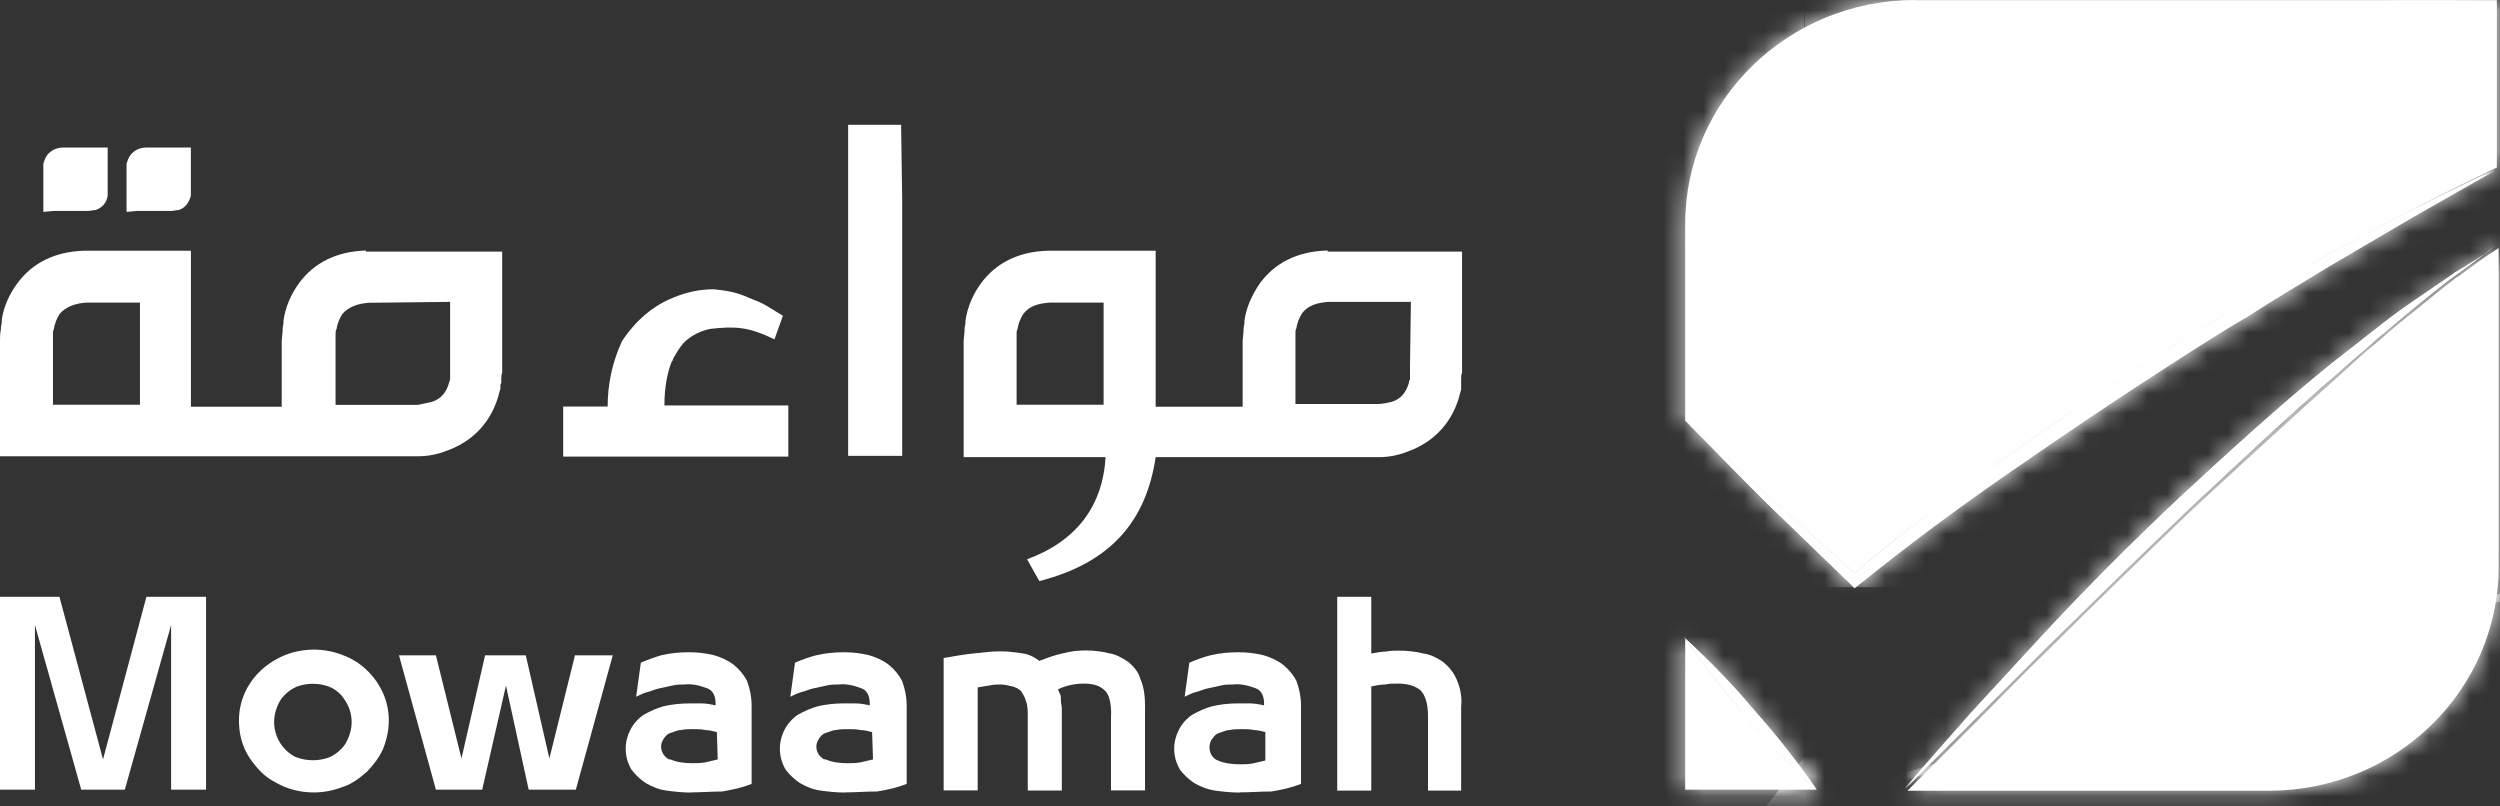 <svg width="124" height="40" viewBox="0 0 124 40" fill="none" xmlns="http://www.w3.org/2000/svg">
<rect x="0" y="0" width="124" height="40" fill="#333333" stroke="none"/>
<path d="M83.586 39.167H90.108C88.884 38.042 87.713 36.818 86.632 35.558C85.552 34.334 84.524 33.021 83.586 31.663V39.167ZM121.86 13.741C121.199 14.259 120.547 14.777 119.939 15.286C119.278 15.805 118.626 16.323 118.018 16.886C117.357 17.404 116.75 17.967 116.142 18.529C113.658 20.736 111.219 22.988 108.78 25.239C106.386 27.535 103.992 29.84 101.651 32.181C100.427 33.351 99.301 34.531 98.131 35.701L94.611 39.221H112.533C118.822 39.221 123.933 34.245 123.933 28.107V12.302C123.182 12.776 122.521 13.285 121.869 13.759M94.986 0C88.696 0 83.586 4.976 83.586 11.114V20.87C85.042 22.139 86.4 23.452 87.856 24.721L91.984 28.428C93.11 27.446 94.28 26.508 95.504 25.614C96.773 24.676 98.041 23.738 99.301 22.8C101.883 20.968 104.51 19.235 107.181 17.547C109.852 15.858 112.577 14.259 115.347 12.713C118.072 11.168 120.931 9.711 123.745 8.353L123.843 8.309V0.009H94.995L94.986 0Z" fill="white"/>
<mask id="mask0_4007_270" style="mask-type:luminance" maskUnits="userSpaceOnUse" x="83" y="0" width="41" height="40">
<path d="M83.586 39.167H90.108C88.884 38.042 87.713 36.818 86.632 35.558C85.552 34.334 84.524 33.021 83.586 31.663V39.167ZM121.86 13.741C121.199 14.259 120.547 14.777 119.939 15.286C119.278 15.805 118.626 16.323 118.018 16.886C117.357 17.404 116.75 17.967 116.142 18.529C113.658 20.736 111.219 22.988 108.78 25.239C106.386 27.535 103.992 29.84 101.651 32.181C100.427 33.351 99.301 34.531 98.131 35.701L94.611 39.221H112.533C118.822 39.221 123.933 34.245 123.933 28.107V12.302C123.182 12.776 122.521 13.285 121.869 13.759M94.986 0C88.696 0 83.586 4.976 83.586 11.114V20.87C85.042 22.139 86.4 23.452 87.856 24.721L91.984 28.428C93.11 27.446 94.28 26.508 95.504 25.614C96.773 24.676 98.041 23.738 99.301 22.8C101.883 20.968 104.51 19.235 107.181 17.547C109.852 15.858 112.577 14.259 115.347 12.713C118.072 11.168 120.931 9.711 123.745 8.353L123.843 8.309V0.009H94.995L94.986 0Z" fill="white"/>
</mask>
<g mask="url(#mask0_4007_270)">
<path d="M52.156 22.933C52.862 22.602 53.568 22.272 54.265 21.95C53.416 14.821 53.228 7.593 53.702 0.464C39.532 -0.242 25.041 1.357 9.889 5.627L52.156 22.933ZM131.903 27.061L91.699 39.166L173.509 72.75C162.717 53.139 148.788 38.416 131.903 27.061Z" fill="white"/>
</g>
<mask id="mask1_4007_270" style="mask-type:luminance" maskUnits="userSpaceOnUse" x="83" y="0" width="41" height="40">
<path d="M83.586 39.167H90.108C88.884 38.042 87.713 36.818 86.632 35.558C85.552 34.334 84.524 33.021 83.586 31.663V39.167ZM121.86 13.741C121.199 14.259 120.547 14.777 119.939 15.286C119.278 15.805 118.626 16.323 118.018 16.886C117.357 17.404 116.75 17.967 116.142 18.529C113.658 20.736 111.219 22.988 108.78 25.239C106.386 27.535 103.992 29.84 101.651 32.181C100.427 33.351 99.301 34.531 98.131 35.701L94.611 39.221H112.533C118.822 39.221 123.933 34.245 123.933 28.107V12.302C123.182 12.776 122.521 13.285 121.869 13.759M94.986 0C88.696 0 83.586 4.976 83.586 11.114V20.87C85.042 22.139 86.4 23.452 87.856 24.721L91.984 28.428C93.11 27.446 94.28 26.508 95.504 25.614C96.773 24.676 98.041 23.738 99.301 22.8C101.883 20.968 104.51 19.235 107.181 17.547C109.852 15.858 112.577 14.259 115.347 12.713C118.072 11.168 120.931 9.711 123.745 8.353L123.843 8.309V0.009H94.995L94.986 0Z" fill="white"/>
</mask>
<g mask="url(#mask1_4007_270)">
<path d="M61.535 40.811C59.748 8.961 66.556 -19.843 86.774 -47.145L91.652 39.212L96.53 125.57C73.355 100.518 63.322 72.608 61.535 40.802" fill="white"/>
</g>
<mask id="mask2_4007_270" style="mask-type:luminance" maskUnits="userSpaceOnUse" x="83" y="0" width="41" height="40">
<path d="M83.586 39.167H90.108C88.884 38.042 87.713 36.818 86.632 35.558C85.552 34.334 84.524 33.021 83.586 31.663V39.167ZM121.86 13.741C121.199 14.259 120.547 14.777 119.939 15.286C119.278 15.805 118.626 16.323 118.018 16.886C117.357 17.404 116.75 17.967 116.142 18.529C113.658 20.736 111.219 22.988 108.78 25.239C106.386 27.535 103.992 29.84 101.651 32.181C100.427 33.351 99.301 34.531 98.131 35.701L94.611 39.221H112.533C118.822 39.221 123.933 34.245 123.933 28.107V12.302C123.182 12.776 122.521 13.285 121.869 13.759M94.986 0C88.696 0 83.586 4.976 83.586 11.114V20.87C85.042 22.139 86.4 23.452 87.856 24.721L91.984 28.428C93.11 27.446 94.28 26.508 95.504 25.614C96.773 24.676 98.041 23.738 99.301 22.8C101.883 20.968 104.51 19.235 107.181 17.547C109.852 15.858 112.577 14.259 115.347 12.713C118.072 11.168 120.931 9.711 123.745 8.353L123.843 8.309V0.009H94.995L94.986 0Z" fill="white"/>
</mask>
<g mask="url(#mask2_4007_270)">
<path d="M-2.164 67.408L48.126 52.301C50.798 47.003 53.71 41.839 56.9 36.818C56.48 34.986 56.051 33.155 55.729 31.332C55.122 28.187 54.648 25.096 54.318 22.041C32.268 32.404 13.462 46.949 -2.164 67.399M118.349 0.045L86.829 40.999L194.816 8.541C168.925 -0.188 143.686 -2.573 118.358 0.054" fill="white"/>
</g>
<mask id="mask3_4007_270" style="mask-type:luminance" maskUnits="userSpaceOnUse" x="83" y="0" width="41" height="40">
<path d="M83.586 39.167H90.108C88.884 38.042 87.713 36.818 86.632 35.558C85.552 34.334 84.524 33.021 83.586 31.663V39.167ZM121.86 13.741C121.199 14.259 120.547 14.777 119.939 15.286C119.278 15.805 118.626 16.323 118.018 16.886C117.357 17.404 116.75 17.967 116.142 18.529C113.658 20.736 111.219 22.988 108.78 25.239C106.386 27.535 103.992 29.84 101.651 32.181C100.427 33.351 99.301 34.531 98.131 35.701L94.611 39.221H112.533C118.822 39.221 123.933 34.245 123.933 28.107V12.302C123.182 12.776 122.521 13.285 121.869 13.759M94.986 0C88.696 0 83.586 4.976 83.586 11.114V20.87C85.042 22.139 86.4 23.452 87.856 24.721L91.984 28.428C93.11 27.446 94.28 26.508 95.504 25.614C96.773 24.676 98.041 23.738 99.301 22.8C101.883 20.968 104.51 19.235 107.181 17.547C109.852 15.858 112.577 14.259 115.347 12.713C118.072 11.168 120.931 9.711 123.745 8.353L123.843 8.309V0.009H94.995L94.986 0Z" fill="white"/>
</mask>
<g mask="url(#mask3_4007_270)">
<path d="M89.316 -2.536L91.666 39.168L150.578 -37.389C126.375 -30.215 106.434 -18.395 89.316 -2.536Z" fill="white"/>
</g>
<path d="M83.588 20.87L83.543 20.825L83.588 20.87Z" fill="white"/>
<mask id="mask4_4007_270" style="mask-type:luminance" maskUnits="userSpaceOnUse" x="83" y="20" width="1" height="1">
<path d="M83.588 20.87L83.543 20.825L83.588 20.87Z" fill="white"/>
</mask>
<g mask="url(#mask4_4007_270)">
<path d="M83.588 20.825H83.543V20.87H83.588V20.825Z" fill="white"/>
</g>
<path d="M91.797 28.937L91.984 29.125L92.172 28.982C94.611 27.008 97.148 25.131 99.721 23.353C102.303 21.567 104.93 19.789 107.557 18.1C108.87 17.251 110.228 16.412 111.541 15.616C112.855 14.768 114.213 13.973 115.579 13.133C116.937 12.338 118.304 11.534 119.662 10.738L123.745 8.389C120.931 9.747 118.072 11.203 115.347 12.748C112.578 14.249 109.862 15.893 107.181 17.582C104.51 19.27 101.883 21.004 99.301 22.835C98.033 23.773 96.719 24.667 95.504 25.649C94.334 26.543 93.155 27.481 91.984 28.464L87.901 24.756C86.445 23.487 85.087 22.174 83.631 20.905C84.989 22.263 86.302 23.63 87.669 24.988L91.797 28.928V28.937Z" fill="white"/>
<path d="M115.347 12.713C112.577 14.214 109.861 15.858 107.181 17.546C104.51 19.235 101.883 20.968 99.301 22.8C97.988 23.738 96.719 24.631 95.504 25.614C94.28 26.507 93.154 27.445 91.984 28.428L87.856 24.72C86.4 23.452 85.042 22.139 83.586 20.87C84.944 22.228 86.257 23.595 87.624 24.953L91.796 28.991L91.984 29.179L92.172 29.036C94.611 27.061 97.148 25.185 99.721 23.407C102.303 21.62 104.93 19.842 107.556 18.154C108.87 17.305 110.183 16.465 111.541 15.67C112.854 14.821 114.212 14.026 115.579 13.186C116.937 12.391 118.304 11.587 119.662 10.792L123.79 8.442C120.931 9.711 118.018 11.167 115.347 12.713Z" fill="white"/>
<mask id="mask5_4007_270" style="mask-type:luminance" maskUnits="userSpaceOnUse" x="83" y="8" width="41" height="22">
<path d="M115.347 12.713C112.577 14.214 109.861 15.858 107.181 17.546C104.51 19.235 101.883 20.968 99.301 22.8C97.988 23.738 96.719 24.631 95.504 25.614C94.28 26.507 93.154 27.445 91.984 28.428L87.856 24.72C86.4 23.452 85.042 22.139 83.586 20.87C84.944 22.228 86.257 23.595 87.624 24.953L91.796 28.991L91.984 29.179L92.172 29.036C94.611 27.061 97.148 25.185 99.721 23.407C102.303 21.62 104.93 19.842 107.556 18.154C108.87 17.305 110.183 16.465 111.541 15.67C112.854 14.821 114.212 14.026 115.579 13.186C116.937 12.391 118.304 11.587 119.662 10.792L123.79 8.442C120.931 9.711 118.018 11.167 115.347 12.713Z" fill="white"/>
</mask>
<g mask="url(#mask5_4007_270)">
<path d="M123.736 8.344H83.586V29.125H123.736V8.344Z" fill="white"/>
</g>
<path d="M83.543 31.662H83.588L83.543 31.617V31.662Z" fill="white"/>
<path d="M83.586 31.663C84.524 33.021 85.56 34.334 86.632 35.558C87.713 36.827 88.884 38.042 90.108 39.168C89.17 37.81 88.133 36.496 87.008 35.228C85.927 33.959 84.801 32.789 83.586 31.663Z" fill="white"/>
<path d="M83.586 31.663C84.524 33.021 85.56 34.29 86.632 35.558C87.713 36.827 88.884 38.042 90.108 39.168C89.17 37.81 88.133 36.496 87.008 35.228C85.971 33.959 84.801 32.789 83.586 31.663Z" fill="white"/>
<mask id="mask6_4007_270" style="mask-type:luminance" maskUnits="userSpaceOnUse" x="83" y="31" width="8" height="9">
<path d="M83.586 31.663C84.524 33.021 85.56 34.29 86.632 35.558C87.713 36.827 88.884 38.042 90.108 39.168C89.17 37.81 88.133 36.496 87.008 35.228C85.971 33.959 84.801 32.789 83.586 31.663Z" fill="white"/>
</mask>
<g mask="url(#mask6_4007_270)">
<path d="M90.108 31.663H83.586V39.168H90.108V31.663Z" fill="white"/>
</g>
<path d="M121.725 13.553C121.019 14.026 120.367 14.491 119.661 14.964C118.956 15.438 118.303 15.947 117.642 16.465C116.981 16.983 116.329 17.501 115.668 18.011C113.041 20.119 110.602 22.37 108.163 24.622C105.724 26.918 103.374 29.268 101.123 31.707C99.997 32.931 98.872 34.146 97.746 35.37C96.665 36.638 95.539 37.853 94.512 39.122L98.032 35.602C99.202 34.432 100.381 33.252 101.552 32.082C103.946 29.732 106.287 27.436 108.681 25.14C111.12 22.889 113.515 20.593 116.043 18.43C116.651 17.868 117.312 17.349 117.919 16.787C118.58 16.268 119.188 15.706 119.84 15.187C120.501 14.669 121.109 14.106 121.815 13.642C122.476 13.168 123.128 12.659 123.789 12.185C123.128 12.704 122.431 13.124 121.725 13.543" fill="white"/>
<path d="M121.726 13.553C121.02 14.026 120.368 14.491 119.662 14.964C118.956 15.438 118.304 15.947 117.643 16.465C116.982 16.983 116.33 17.501 115.669 18.011C113.087 20.119 110.603 22.37 108.164 24.622C105.725 26.918 103.375 29.268 101.124 31.707C99.998 32.931 98.873 34.146 97.747 35.37C96.621 36.638 95.54 37.853 94.459 39.122L97.979 35.602C99.149 34.432 100.329 33.252 101.499 32.082C103.849 29.732 106.234 27.436 108.673 25.14C111.068 22.889 113.507 20.593 116.035 18.43C116.643 17.868 117.304 17.349 117.911 16.787C118.572 16.268 119.18 15.706 119.832 15.187C120.493 14.669 121.145 14.106 121.806 13.642C122.468 13.168 123.12 12.659 123.781 12.185C123.12 12.704 122.423 13.124 121.717 13.543" fill="white"/>
<mask id="mask7_4007_270" style="mask-type:luminance" maskUnits="userSpaceOnUse" x="94" y="12" width="30" height="28">
<path d="M121.726 13.553C121.02 14.026 120.368 14.491 119.662 14.964C118.956 15.438 118.304 15.947 117.643 16.465C116.982 16.983 116.33 17.501 115.669 18.011C113.087 20.119 110.603 22.37 108.164 24.622C105.725 26.918 103.375 29.268 101.124 31.707C99.998 32.931 98.873 34.146 97.747 35.37C96.621 36.638 95.54 37.853 94.459 39.122L97.979 35.602C99.149 34.432 100.329 33.252 101.499 32.082C103.849 29.732 106.234 27.436 108.673 25.14C111.068 22.889 113.507 20.593 116.035 18.43C116.643 17.868 117.304 17.349 117.911 16.787C118.572 16.268 119.18 15.706 119.832 15.187C120.493 14.669 121.145 14.106 121.806 13.642C122.468 13.168 123.12 12.659 123.781 12.185C123.12 12.704 122.423 13.124 121.717 13.543L121.726 13.553Z" fill="white"/>
</mask>
<g mask="url(#mask7_4007_270)">
<path d="M123.836 12.238H94.514V39.166H123.836V12.238Z" fill="white"/>
</g>
<path d="M33.348 17.912C33.392 17.769 33.446 17.68 33.535 17.537C33.678 17.305 33.821 17.064 34.053 16.876C34.384 16.59 34.804 16.402 35.224 16.313C36.492 16.17 37.145 16.215 38.413 16.831L38.833 15.661C38.127 15.241 37.895 15.053 37.377 14.866C36.716 14.58 36.394 14.446 35.403 14.348C34.697 14.348 34.045 14.491 33.383 14.768C32.445 15.143 31.552 15.849 30.846 16.93C30.373 17.966 30.14 19.038 30.14 20.164H27.934V22.648H39.101V20.11H32.955C32.955 19.217 33.097 18.466 33.33 17.904" fill="white"/>
<path d="M2.669 10.463H4.357C4.5 10.463 4.589 10.418 4.732 10.418C5.063 10.32 5.295 10.043 5.34 9.713V7.318H3.133C2.803 7.318 2.526 7.461 2.338 7.694C2.24 7.837 2.195 7.979 2.15 8.114V10.508L2.669 10.463Z" fill="white"/>
<path d="M6.796 10.463H8.484C8.627 10.463 8.716 10.418 8.859 10.418C9.19 10.32 9.377 10.043 9.467 9.713V7.318H7.26C6.93 7.318 6.653 7.461 6.465 7.694C6.367 7.837 6.322 7.979 6.277 8.114V10.508L6.796 10.463Z" fill="white"/>
<path d="M18.145 12.427C16.689 12.471 15.563 13.034 14.813 14.071C14.438 14.589 14.152 15.241 14.062 15.902V16C14.062 16.099 14.018 16.188 14.018 16.331V16.376C14.018 16.563 13.973 16.751 13.973 16.939V20.173H9.47V12.436H4.172C2.716 12.48 1.59 13.043 0.84 14.08C0.465 14.598 0.179 15.205 0.089 15.866V15.965C0.089 16.063 0.045 16.152 0.045 16.295V16.34C-4.32671e-08 16.527 0 16.715 0 16.903V22.63H20.736C21.254 22.63 21.719 22.531 22.192 22.344C23.506 21.87 24.444 20.843 24.774 19.431L24.819 19.288V19.145C24.819 19.101 24.819 19.047 24.864 19.002V18.815C24.864 18.716 24.864 18.582 24.909 18.484V12.48H18.154V12.436L18.145 12.427ZM6.942 20.074H2.627V16.554C2.627 16.456 2.627 16.411 2.671 16.322C2.716 16.036 2.814 15.804 2.957 15.572C3.243 15.241 3.663 15.053 4.271 15.009H6.942V20.074ZM22.326 14.964V18.815L22.282 18.958C22.139 19.476 21.862 19.806 21.388 19.94C21.156 19.985 20.968 20.039 20.727 20.083H16.644V16.563C16.644 16.465 16.644 16.42 16.689 16.331C16.734 16.045 16.832 15.813 16.975 15.581C17.261 15.25 17.681 15.062 18.288 15.018L22.326 14.973V14.964Z" fill="white"/>
<path d="M65.853 12.427H65.808C64.352 12.471 63.226 13.034 62.476 14.071C62.1 14.633 61.815 15.241 61.725 15.902V16C61.725 16.099 61.681 16.188 61.681 16.331V16.376C61.681 16.563 61.636 16.751 61.636 16.939V20.173H57.321V12.436H51.969C50.513 12.48 49.387 13.043 48.637 14.08C48.261 14.598 47.976 15.25 47.886 15.911V16.009C47.886 16.108 47.842 16.197 47.842 16.34V16.385C47.842 16.572 47.797 16.76 47.797 16.947V22.674H54.837C54.694 25.113 53.381 26.846 50.942 27.74L51.549 28.821C55.069 27.927 56.847 25.864 57.321 22.674H68.39C68.908 22.674 69.373 22.576 69.846 22.388C71.16 21.915 72.098 20.887 72.428 19.476L72.473 19.333V18.815C72.473 18.716 72.473 18.582 72.518 18.484V12.48H65.853V12.436V12.427ZM54.739 20.074H50.423V16.554C50.423 16.456 50.423 16.411 50.468 16.322C50.513 16.036 50.611 15.804 50.754 15.572C51.04 15.196 51.46 15.053 52.067 15.009H54.739V20.074ZM69.936 18.154V18.815L69.891 18.913V18.958C69.748 19.476 69.471 19.806 68.998 19.94C68.765 19.985 68.578 20.039 68.337 20.039H64.254V16.519C64.254 16.42 64.254 16.376 64.298 16.286C64.343 16 64.441 15.768 64.584 15.536C64.87 15.161 65.29 15.018 65.897 14.973H69.98L69.936 18.163V18.154Z" fill="white"/>
<path d="M42.068 6.19V9.898V22.611H44.749V9.898L44.695 6.19H42.068Z" fill="white"/>
<path d="M4.029 39.168L1.733 31.002V39.168H0V29.6H2.948L5.11 37.667L7.263 29.6H10.221V39.168H8.487V31.002L6.191 39.168H4.029Z" fill="white"/>
<path d="M17.015 39.024C16.077 39.399 15.041 39.399 14.103 39.024C13.683 38.837 13.254 38.604 12.933 38.274C12.611 37.943 12.325 37.568 12.137 37.148C11.95 36.728 11.852 36.255 11.852 35.736C11.852 35.263 11.95 34.798 12.137 34.378C12.513 33.53 13.219 32.877 14.112 32.502C15.05 32.127 16.086 32.127 17.024 32.502C17.918 32.833 18.624 33.538 18.999 34.378C19.186 34.798 19.285 35.272 19.285 35.736C19.285 36.201 19.186 36.674 18.999 37.148C18.811 37.568 18.525 37.943 18.204 38.274C17.828 38.604 17.453 38.881 17.033 39.024M14.719 37.568C15.238 37.755 15.8 37.755 16.319 37.568C16.551 37.469 16.739 37.336 16.926 37.148C17.114 36.96 17.212 36.773 17.301 36.54C17.489 36.067 17.489 35.558 17.301 35.084C17.203 34.852 17.069 34.664 16.926 34.477C16.739 34.289 16.551 34.146 16.319 34.057C15.8 33.869 15.238 33.869 14.719 34.057C14.487 34.155 14.3 34.289 14.112 34.477C13.924 34.664 13.826 34.852 13.737 35.084C13.549 35.558 13.549 36.067 13.737 36.54C13.924 37.014 14.3 37.389 14.719 37.577V37.568Z" fill="white"/>
<path d="M26.222 39.168L25.096 34.004L23.917 39.168H21.621L19.789 32.503H21.621L22.889 37.622L24.06 32.503H26.079L27.249 37.622L28.518 32.503H30.394L28.562 39.168H26.222Z" fill="white"/>
<path d="M34.287 39.311C33.867 39.311 33.438 39.267 33.063 39.213C32.688 39.168 32.357 39.025 32.027 38.838C31.741 38.65 31.509 38.418 31.321 38.177C31.133 37.846 31.035 37.516 31.035 37.14C31.035 36.479 31.366 35.827 31.929 35.452C32.259 35.264 32.59 35.121 32.911 35.032C33.331 34.934 33.76 34.889 34.18 34.889H34.788C35.02 34.889 35.261 34.934 35.493 34.987V34.889C35.493 34.514 35.35 34.228 35.073 34.138C34.698 33.995 34.323 33.906 33.948 33.951C33.76 33.951 33.572 33.951 33.385 33.995C33.153 34.04 32.965 34.094 32.724 34.138C32.491 34.183 32.304 34.281 32.116 34.326C31.929 34.371 31.741 34.469 31.553 34.558L31.786 32.87C32.116 32.727 32.491 32.584 32.822 32.495C33.242 32.396 33.715 32.352 34.18 32.352C34.6 32.352 34.975 32.396 35.404 32.495C35.734 32.593 36.065 32.727 36.387 32.968C36.673 33.2 36.905 33.486 37.048 33.763C37.191 34.138 37.28 34.558 37.28 34.987V38.882C36.807 39.07 36.342 39.168 35.824 39.258C35.306 39.258 34.788 39.302 34.278 39.302M35.547 36.309C35.359 36.265 35.172 36.211 34.984 36.211C34.796 36.166 34.609 36.166 34.377 36.166C34.189 36.166 33.957 36.166 33.769 36.211C33.581 36.211 33.438 36.309 33.251 36.354C33.108 36.399 33.019 36.497 32.92 36.64C32.688 36.971 32.777 37.39 33.108 37.623C33.153 37.667 33.206 37.667 33.251 37.667C33.581 37.81 33.957 37.855 34.332 37.855C34.564 37.855 34.752 37.855 34.993 37.81C35.181 37.766 35.413 37.712 35.6 37.667L35.556 36.309H35.547Z" fill="white"/>
<path d="M41.934 39.311C41.514 39.311 41.085 39.267 40.71 39.213C40.334 39.168 40.004 39.025 39.673 38.838C39.387 38.65 39.155 38.418 38.968 38.177C38.78 37.846 38.682 37.516 38.682 37.14C38.682 36.479 39.012 35.827 39.575 35.452C39.906 35.264 40.236 35.121 40.558 35.032C40.978 34.934 41.407 34.889 41.827 34.889H42.434C42.666 34.889 42.907 34.934 43.14 34.987V34.889C43.14 34.514 42.997 34.228 42.72 34.138C42.345 33.995 41.969 33.906 41.594 33.951C41.407 33.951 41.219 33.951 41.031 33.995C40.799 34.04 40.611 34.094 40.37 34.138C40.138 34.183 39.95 34.281 39.763 34.326C39.575 34.371 39.387 34.469 39.2 34.558L39.432 32.87C39.763 32.727 40.138 32.584 40.513 32.495C40.933 32.396 41.407 32.352 41.871 32.352C42.291 32.352 42.666 32.396 43.095 32.495C43.426 32.593 43.756 32.727 44.078 32.968C44.364 33.2 44.596 33.486 44.739 33.763C44.882 34.138 44.971 34.558 44.971 34.987V38.882C44.498 39.07 44.033 39.168 43.515 39.258C42.952 39.258 42.434 39.302 41.916 39.302M43.247 36.309C43.059 36.265 42.872 36.211 42.684 36.211C42.496 36.166 42.309 36.166 42.077 36.166C41.889 36.166 41.657 36.166 41.469 36.211C41.282 36.211 41.139 36.309 40.951 36.354C40.808 36.399 40.719 36.497 40.62 36.64C40.388 36.971 40.477 37.39 40.808 37.623C40.853 37.667 40.906 37.667 40.951 37.667C41.282 37.81 41.657 37.855 42.032 37.855C42.264 37.855 42.452 37.855 42.693 37.81C42.881 37.766 43.113 37.712 43.301 37.667L43.256 36.309H43.247Z" fill="white"/>
<path d="M55.114 35.46C55.114 34.853 55.015 34.424 54.783 34.236C54.551 34.004 54.22 33.906 53.746 33.906C53.327 33.906 52.853 34.004 52.478 34.191C52.523 34.29 52.523 34.334 52.576 34.424C52.63 34.513 52.621 34.656 52.621 34.754C52.621 34.897 52.666 34.987 52.666 35.13V39.212H50.977V35.505C50.977 35.273 50.977 34.987 50.879 34.754C50.834 34.567 50.736 34.424 50.646 34.281C50.503 34.138 50.361 34.093 50.227 34.049C50.039 34.004 49.807 33.95 49.619 33.95C49.431 33.95 49.288 33.95 49.101 33.995L48.493 34.093V39.204H46.805V32.637C47.367 32.539 47.886 32.449 48.35 32.405C48.77 32.36 49.199 32.306 49.619 32.306C49.994 32.306 50.325 32.351 50.7 32.405C51.031 32.449 51.307 32.592 51.549 32.78C51.924 32.637 52.299 32.494 52.719 32.405C53.094 32.306 53.47 32.262 53.845 32.262C54.22 32.262 54.64 32.306 55.015 32.405C55.346 32.449 55.676 32.637 55.953 32.825C56.239 33.057 56.471 33.343 56.561 33.673C56.748 34.093 56.793 34.567 56.793 35.031V39.204H55.105V35.451L55.114 35.46Z" fill="white"/>
<path d="M61.492 39.311C61.072 39.311 60.644 39.267 60.268 39.213C59.893 39.159 59.562 39.025 59.232 38.838C58.946 38.65 58.714 38.418 58.526 38.177C58.339 37.846 58.24 37.516 58.24 37.14C58.24 36.479 58.571 35.827 59.134 35.452C59.464 35.264 59.795 35.121 60.116 35.032C60.536 34.934 60.965 34.889 61.385 34.889H61.993C62.225 34.889 62.466 34.934 62.698 34.987V34.889C62.698 34.514 62.555 34.228 62.279 34.138C61.903 33.995 61.528 33.906 61.153 33.951C60.965 33.951 60.778 33.951 60.59 33.995C60.358 34.04 60.17 34.094 59.929 34.138C59.697 34.183 59.509 34.281 59.321 34.326C59.134 34.371 58.946 34.469 58.758 34.558L58.991 32.87C59.321 32.727 59.697 32.584 60.072 32.495C60.492 32.396 60.965 32.352 61.43 32.352C61.85 32.352 62.225 32.396 62.654 32.495C62.984 32.593 63.315 32.727 63.636 32.968C63.922 33.2 64.155 33.486 64.298 33.763C64.441 34.138 64.53 34.558 64.53 34.987V38.882C64.056 39.07 63.592 39.168 63.074 39.258C62.511 39.258 61.993 39.302 61.474 39.302M62.761 36.309C62.573 36.265 62.386 36.211 62.198 36.211C62.011 36.166 61.823 36.166 61.59 36.166C61.403 36.166 61.171 36.166 60.983 36.211C60.795 36.211 60.653 36.309 60.465 36.354C60.322 36.399 60.233 36.497 60.134 36.64C60.036 36.738 59.991 36.926 59.991 37.06C59.991 37.346 60.134 37.623 60.411 37.721C60.742 37.864 61.117 37.909 61.492 37.909C61.725 37.909 61.912 37.909 62.153 37.864C62.341 37.819 62.573 37.766 62.761 37.721V36.309Z" fill="white"/>
<path d="M68.015 32.414C68.301 32.369 68.533 32.316 68.765 32.316C68.953 32.271 69.185 32.271 69.373 32.271C69.793 32.271 70.222 32.316 70.597 32.414C70.972 32.459 71.302 32.646 71.579 32.834C71.865 33.066 72.098 33.352 72.241 33.682C72.428 34.102 72.526 34.576 72.473 35.041V39.213H70.829V35.505C70.829 34.898 70.686 34.469 70.454 34.236C70.168 34.004 69.793 33.906 69.328 33.906C69.14 33.906 68.908 33.906 68.721 33.95C68.488 33.95 68.247 33.995 68.015 34.049V39.213H66.326V29.6H68.015V32.414Z" fill="white"/>
</svg>
